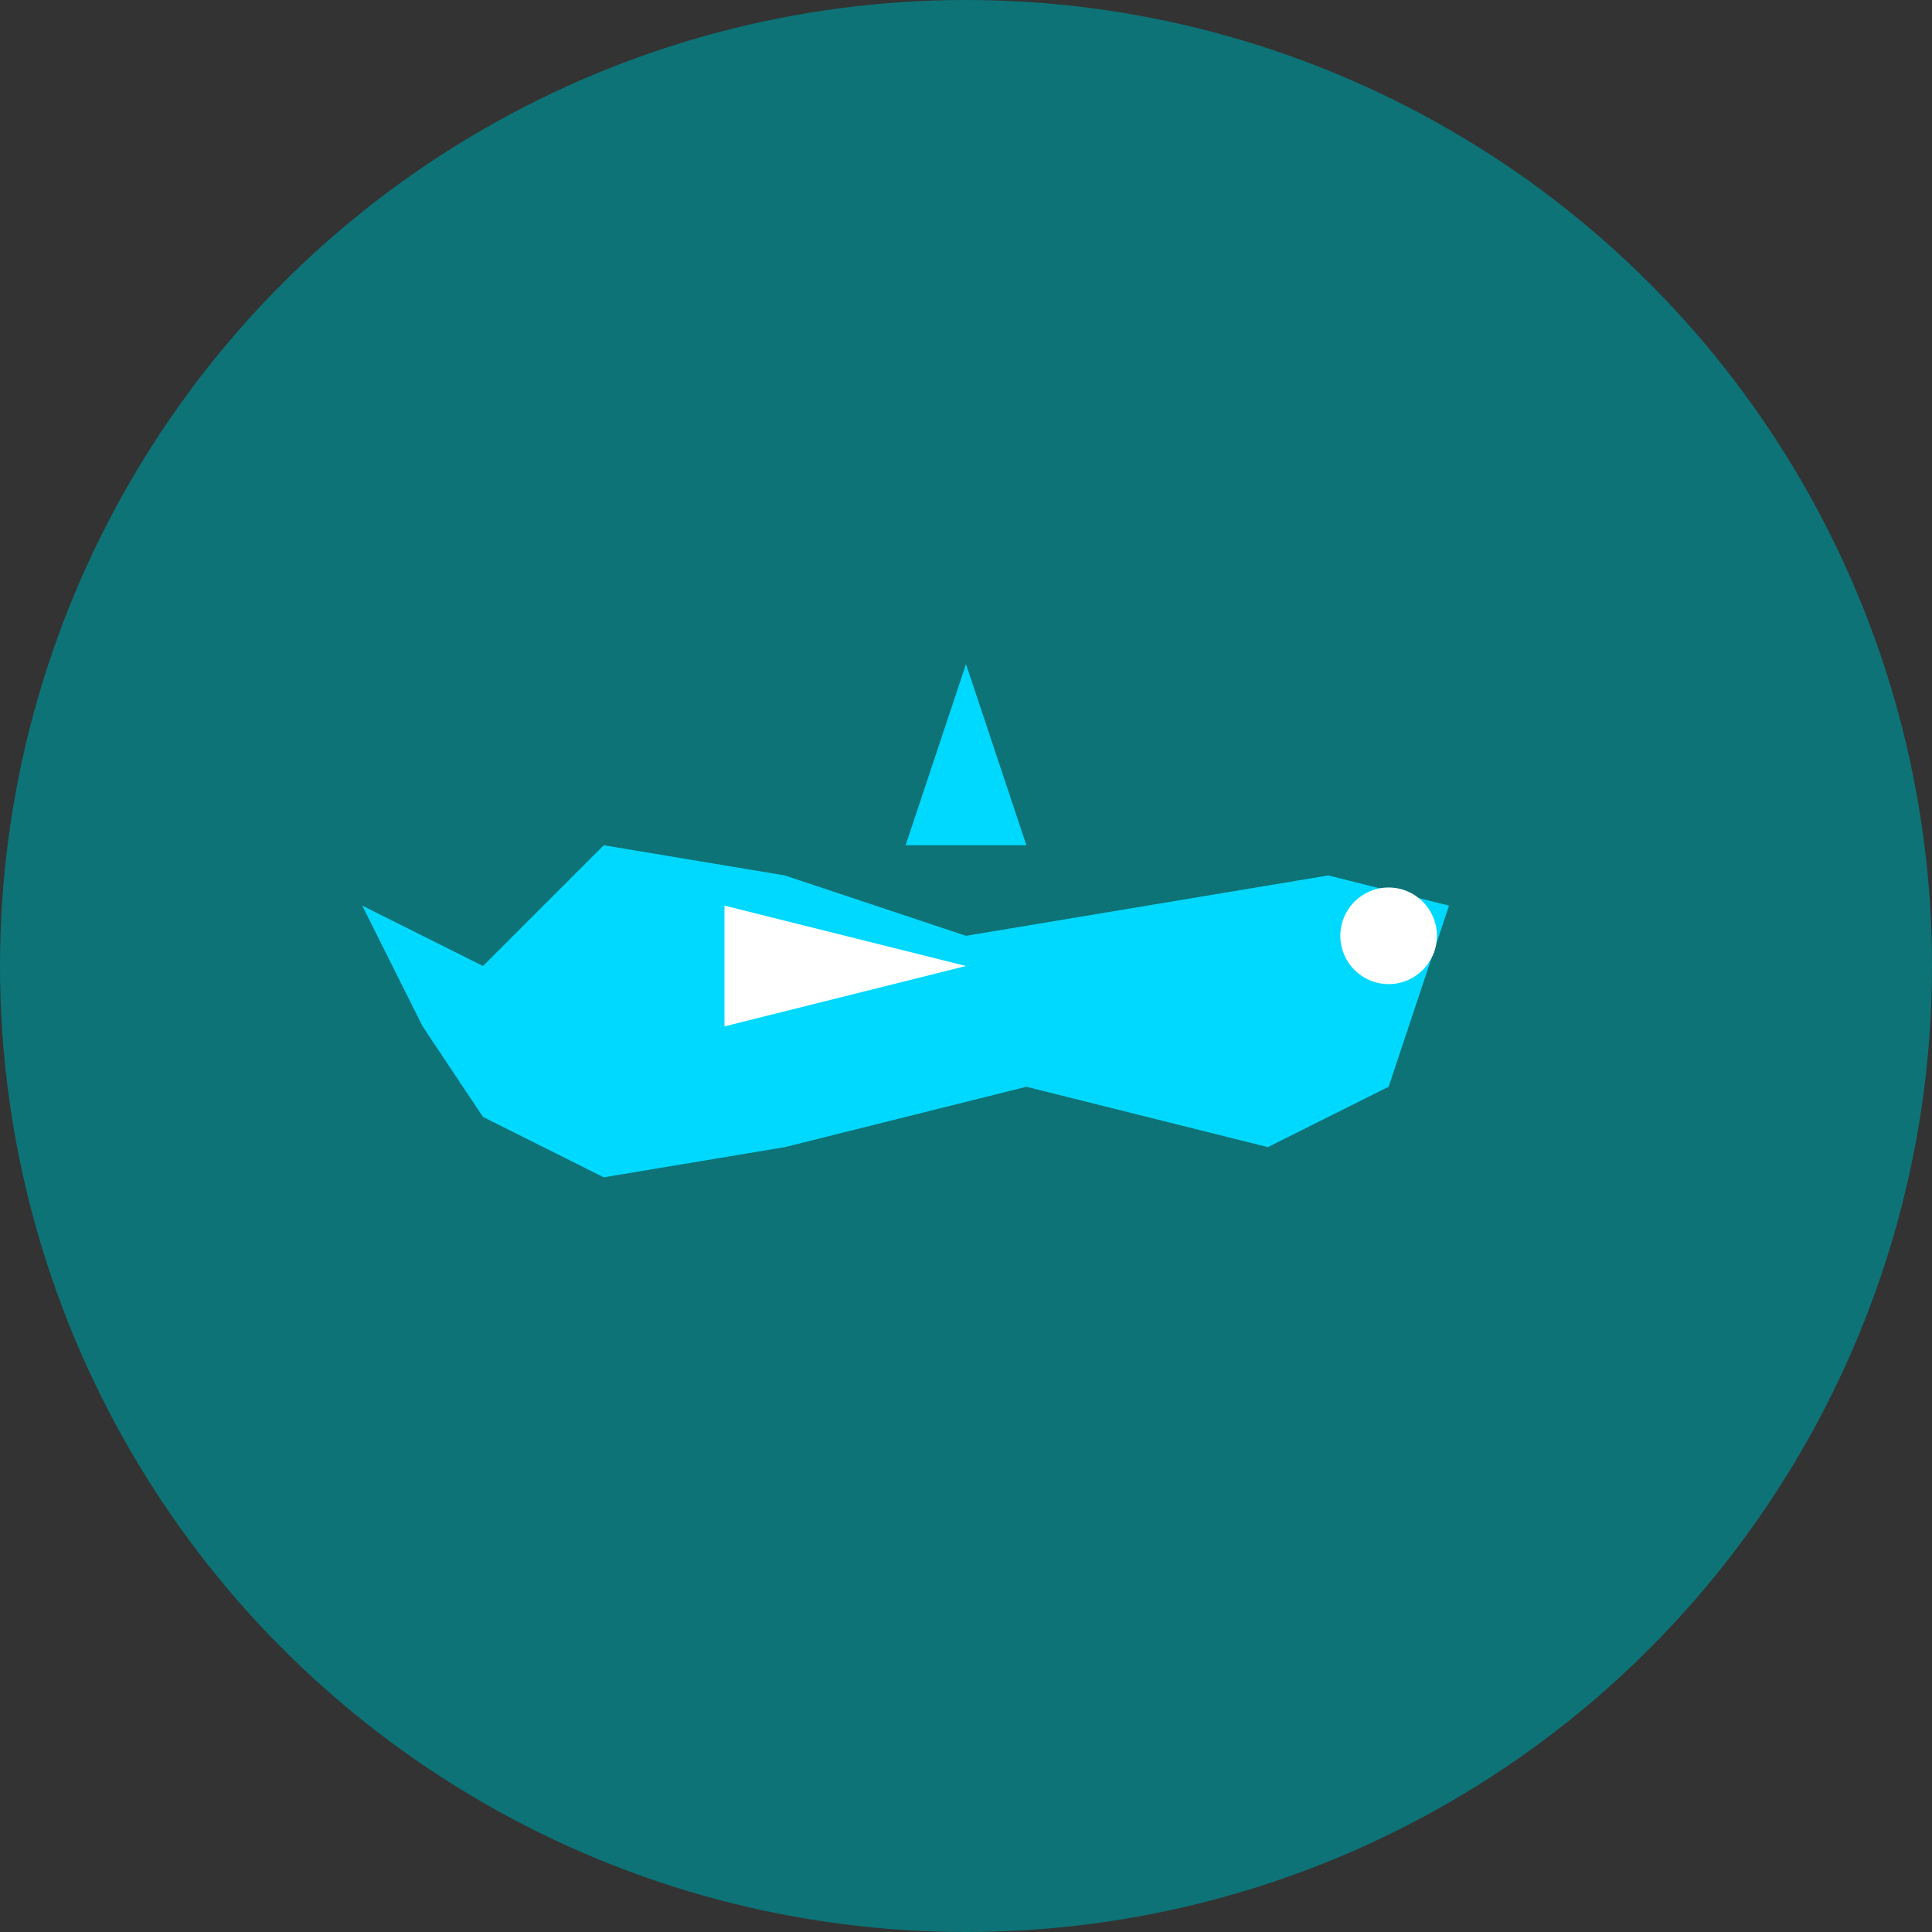 <svg width="32" height="32" viewBox="0 0 32 32" fill="none" xmlns="http://www.w3.org/2000/svg">
  <rect x="0" y="0" width="32" height="32" fill="#333333" stroke="none"/>
  <!-- Background circle -->
  <circle cx="16" cy="16" r="16" fill="#0D7377"/>
  
  <!-- Shark Icon (simplified for favicon) -->
  <!-- Shark body -->
  <path d="M8 16 L10 14 L13 14.5 L16 15.5 L19 15 L22 14.5 L24 15 L23 18 L21 19 L19 18.5 L17 18 L15 18.5 L13 19 L10 19.5 L8 18.5 Z" fill="#00D9FF"/>
  
  <!-- Play button shape -->
  <path d="M12 15 L16 16 L12 17 Z" fill="#FFFFFF"/>
  
  <!-- Dorsal fin -->
  <path d="M15 14 L16 11 L17 14 Z" fill="#00D9FF"/>
  
  <!-- Tail fin -->
  <path d="M8 16 L6 15 L7 17 L8 18.5 Z" fill="#00D9FF"/>
  
  <!-- Eye -->
  <circle cx="23" cy="15.5" r="0.8" fill="#FFFFFF"/>
</svg>
